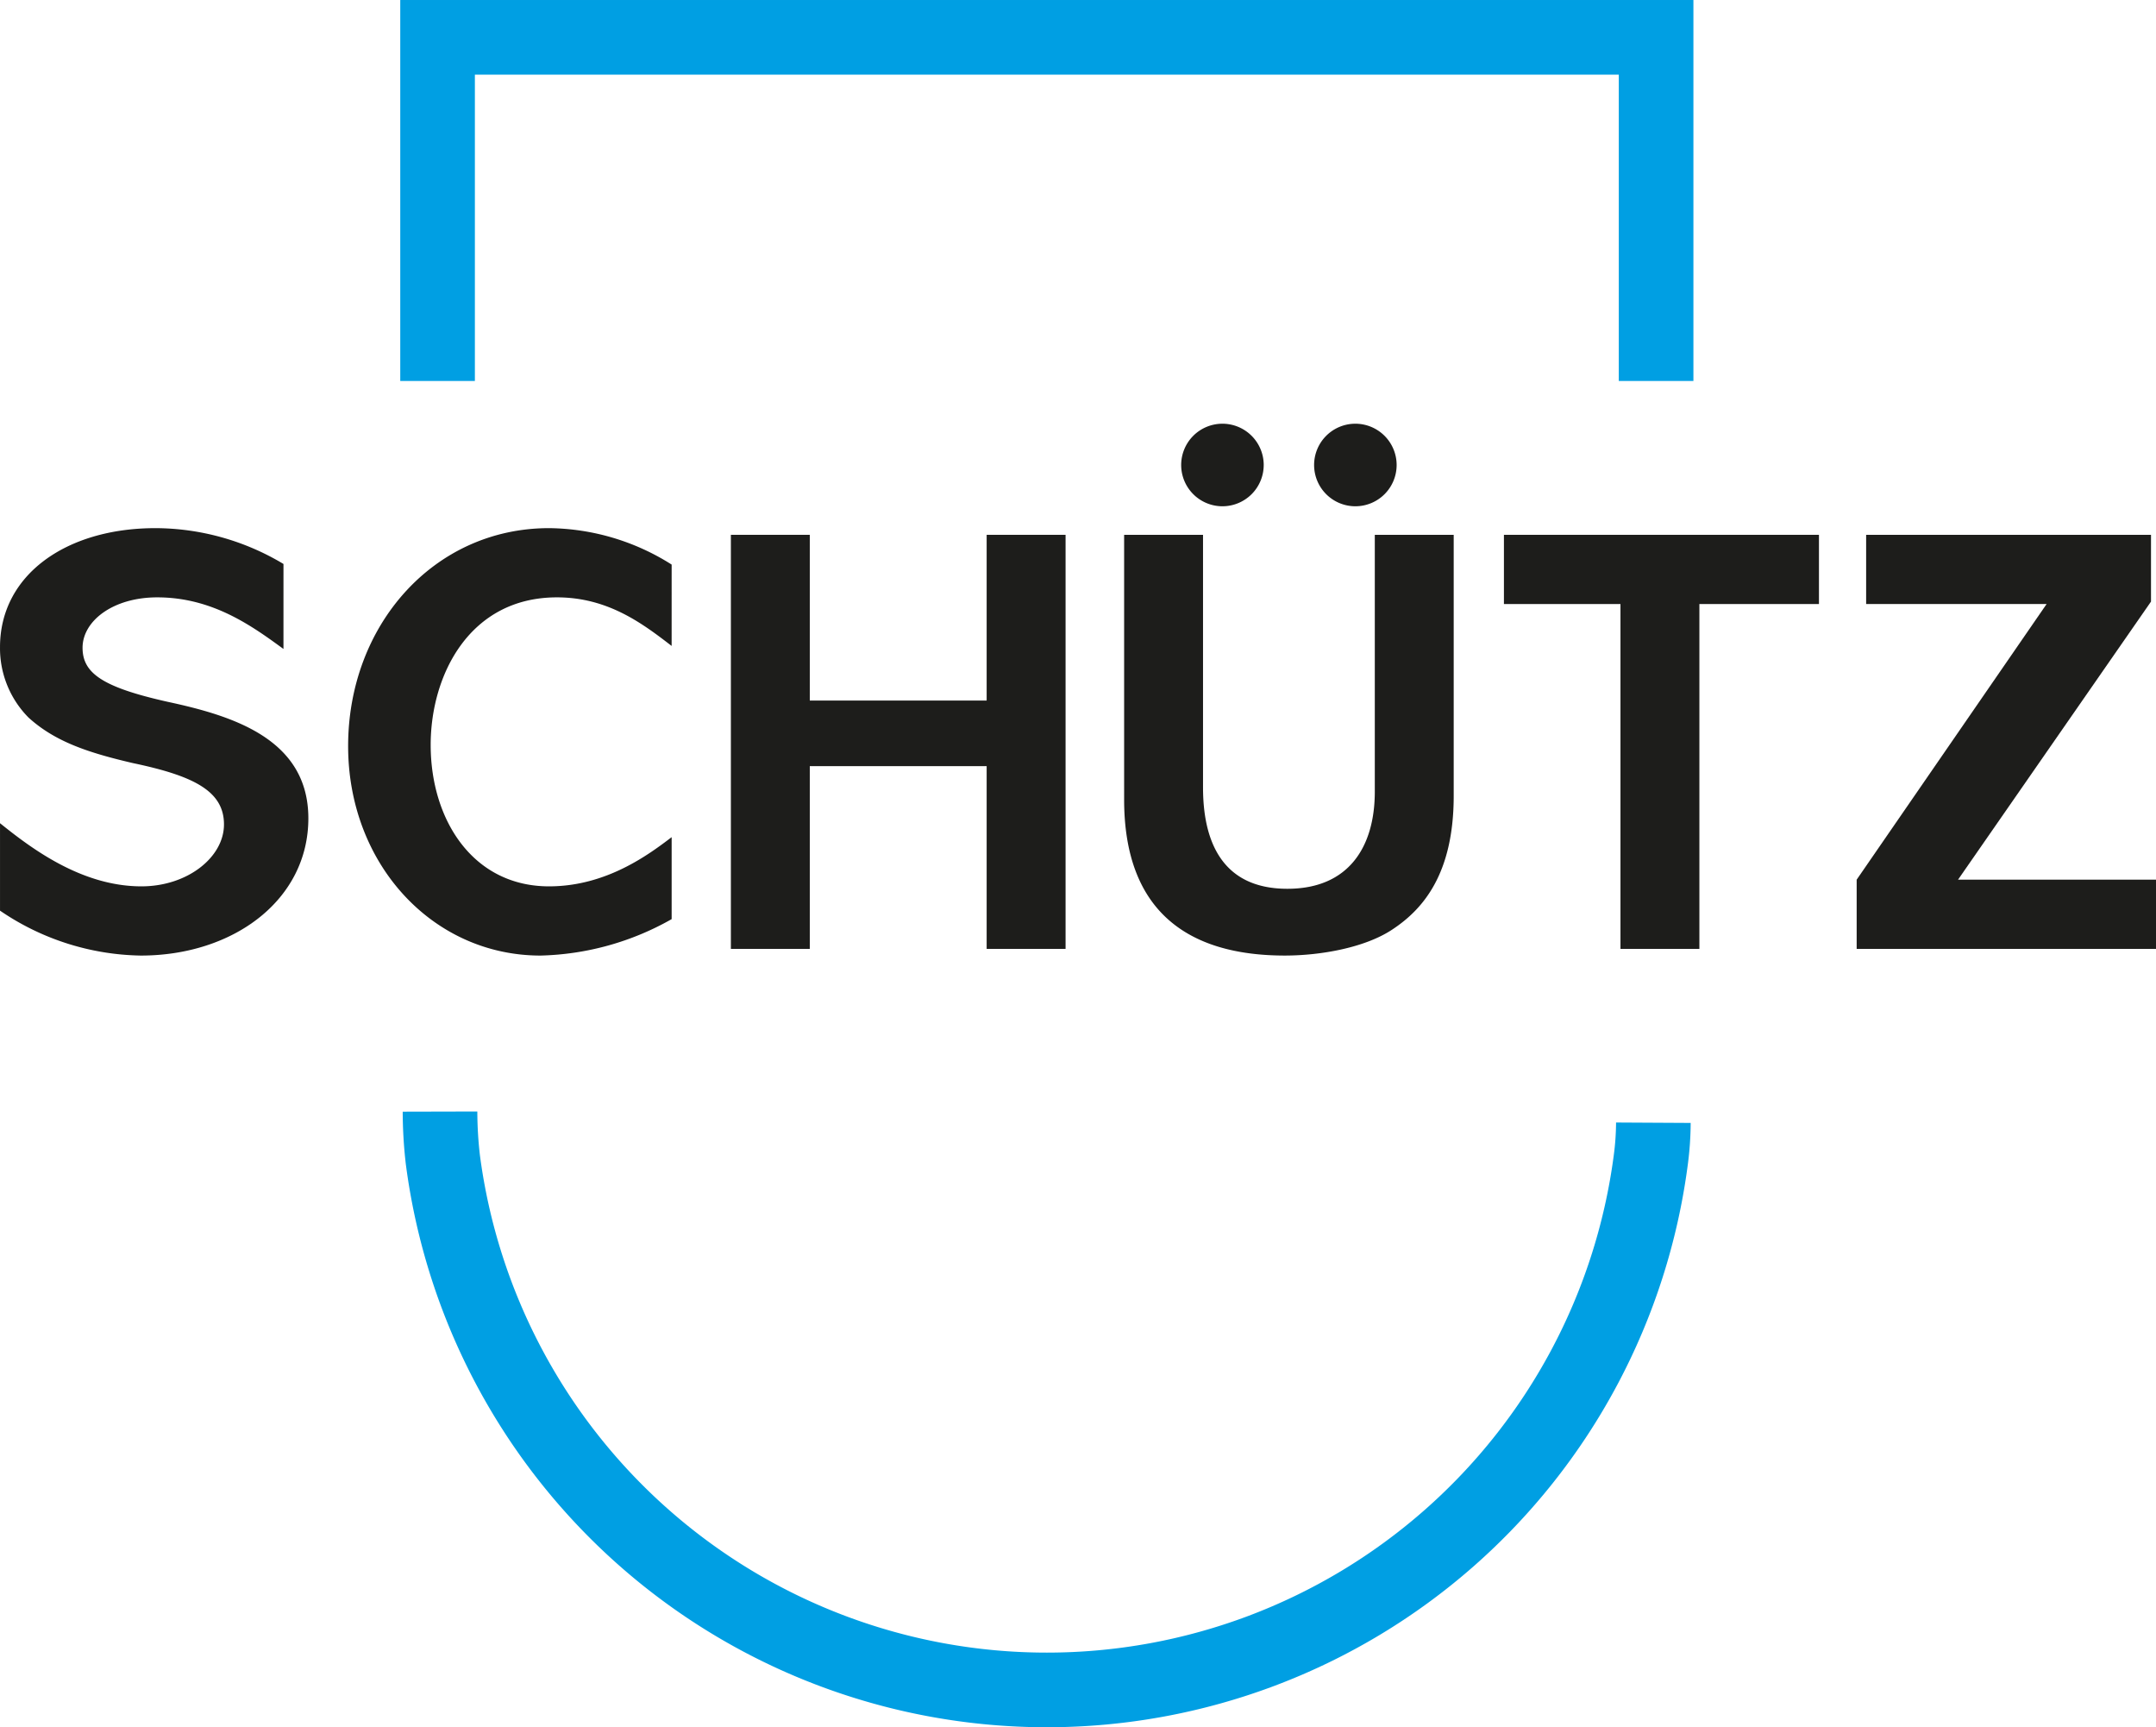 <svg id="Ebene_1" data-name="Ebene 1" xmlns="http://www.w3.org/2000/svg" viewBox="0 0 163.795 131.188"><defs><style>.cls-1{fill:none;stroke:#009fe3;stroke-miterlimit:10;stroke-width:5.669px;}.cls-2{fill:#1d1d1b;}</style></defs><title>Schuetz_Logo_2c_rz</title><polyline class="cls-1" points="125.817 28.936 125.817 2.835 33.243 2.835 33.243 28.936"/><path class="cls-1" d="M260.53,161.449a32.276,32.276,0,0,0,.213,3.625,46.276,46.276,0,0,0,91.777,0,22.255,22.255,0,0,0,.19-2.78" transform="translate(-227.101 -77.022)"/><path class="cls-2" d="M248.636,126.311c-2.398-1.752-5.396-3.919-9.591-3.919-3.366,0-5.672,1.798-5.672,3.827,0,1.937,1.522,2.997,6.456,4.104,4.934,1.06,10.698,2.813,10.698,8.854,0,6.179-5.671,10.421-12.727,10.421a19.468,19.468,0,0,1-10.698-3.412v-6.641c2.352,1.891,6.179,4.796,10.744,4.796,3.504,0,6.271-2.213,6.271-4.704,0-2.536-2.306-3.689-6.917-4.657-3.366-.784-5.902-1.614-7.931-3.458a7.475,7.475,0,0,1-2.167-5.349c0-5.488,5.026-9.038,11.805-9.038a18.992,18.992,0,0,1,9.73,2.721Z" transform="translate(-227.101 -77.022)"/><path class="cls-2" d="M278.126,126.081c-2.213-1.706-4.842-3.689-8.715-3.689-6.64,0-9.591,5.902-9.591,11.205,0,5.718,3.228,10.744,8.992,10.744,4.38,0,7.608-2.444,9.315-3.735v6.225a21.171,21.171,0,0,1-9.96,2.767c-8.208,0-14.618-6.963-14.618-15.909,0-9.176,6.502-16.554,15.263-16.554a17.689,17.689,0,0,1,9.315,2.767Z" transform="translate(-227.101 -77.022)"/><path class="cls-2" d="M308.054,117.642V149.091h-5.995v-13.88H288.622v13.88h-5.995V117.642h5.995v12.588h13.437V117.642Z" transform="translate(-227.101 -77.022)"/><path class="cls-2" d="M337.541,117.642V137.47c0,5.949-2.352,8.624-4.657,10.145-2.075,1.383-5.449,1.982-8.169,1.982-7.469,0-12.212-3.458-12.212-11.851V117.642h5.994v19.183c0,3.735,1.199,7.701,6.41,7.701,4.657,0,6.64-3.182,6.64-7.378V117.642Zm-14.434-5.303a3.135,3.135,0,1,1-3.181-3.135A3.138,3.138,0,0,1,323.108,112.339Zm10.099,0a3.135,3.135,0,1,1-3.182-3.135A3.138,3.138,0,0,1,333.206,112.339Z" transform="translate(-227.101 -77.022)"/><path class="cls-2" d="M365.29,117.642v5.257h-9.084V149.091h-5.995V122.899h-8.854v-5.257Z" transform="translate(-227.101 -77.022)"/><path class="cls-2" d="M390.516,117.642v5.072l-14.66,21.12h15.04v5.257H368.155v-5.257l14.43-20.935H368.875v-5.257Z" transform="translate(-227.101 -77.022)"/></svg>